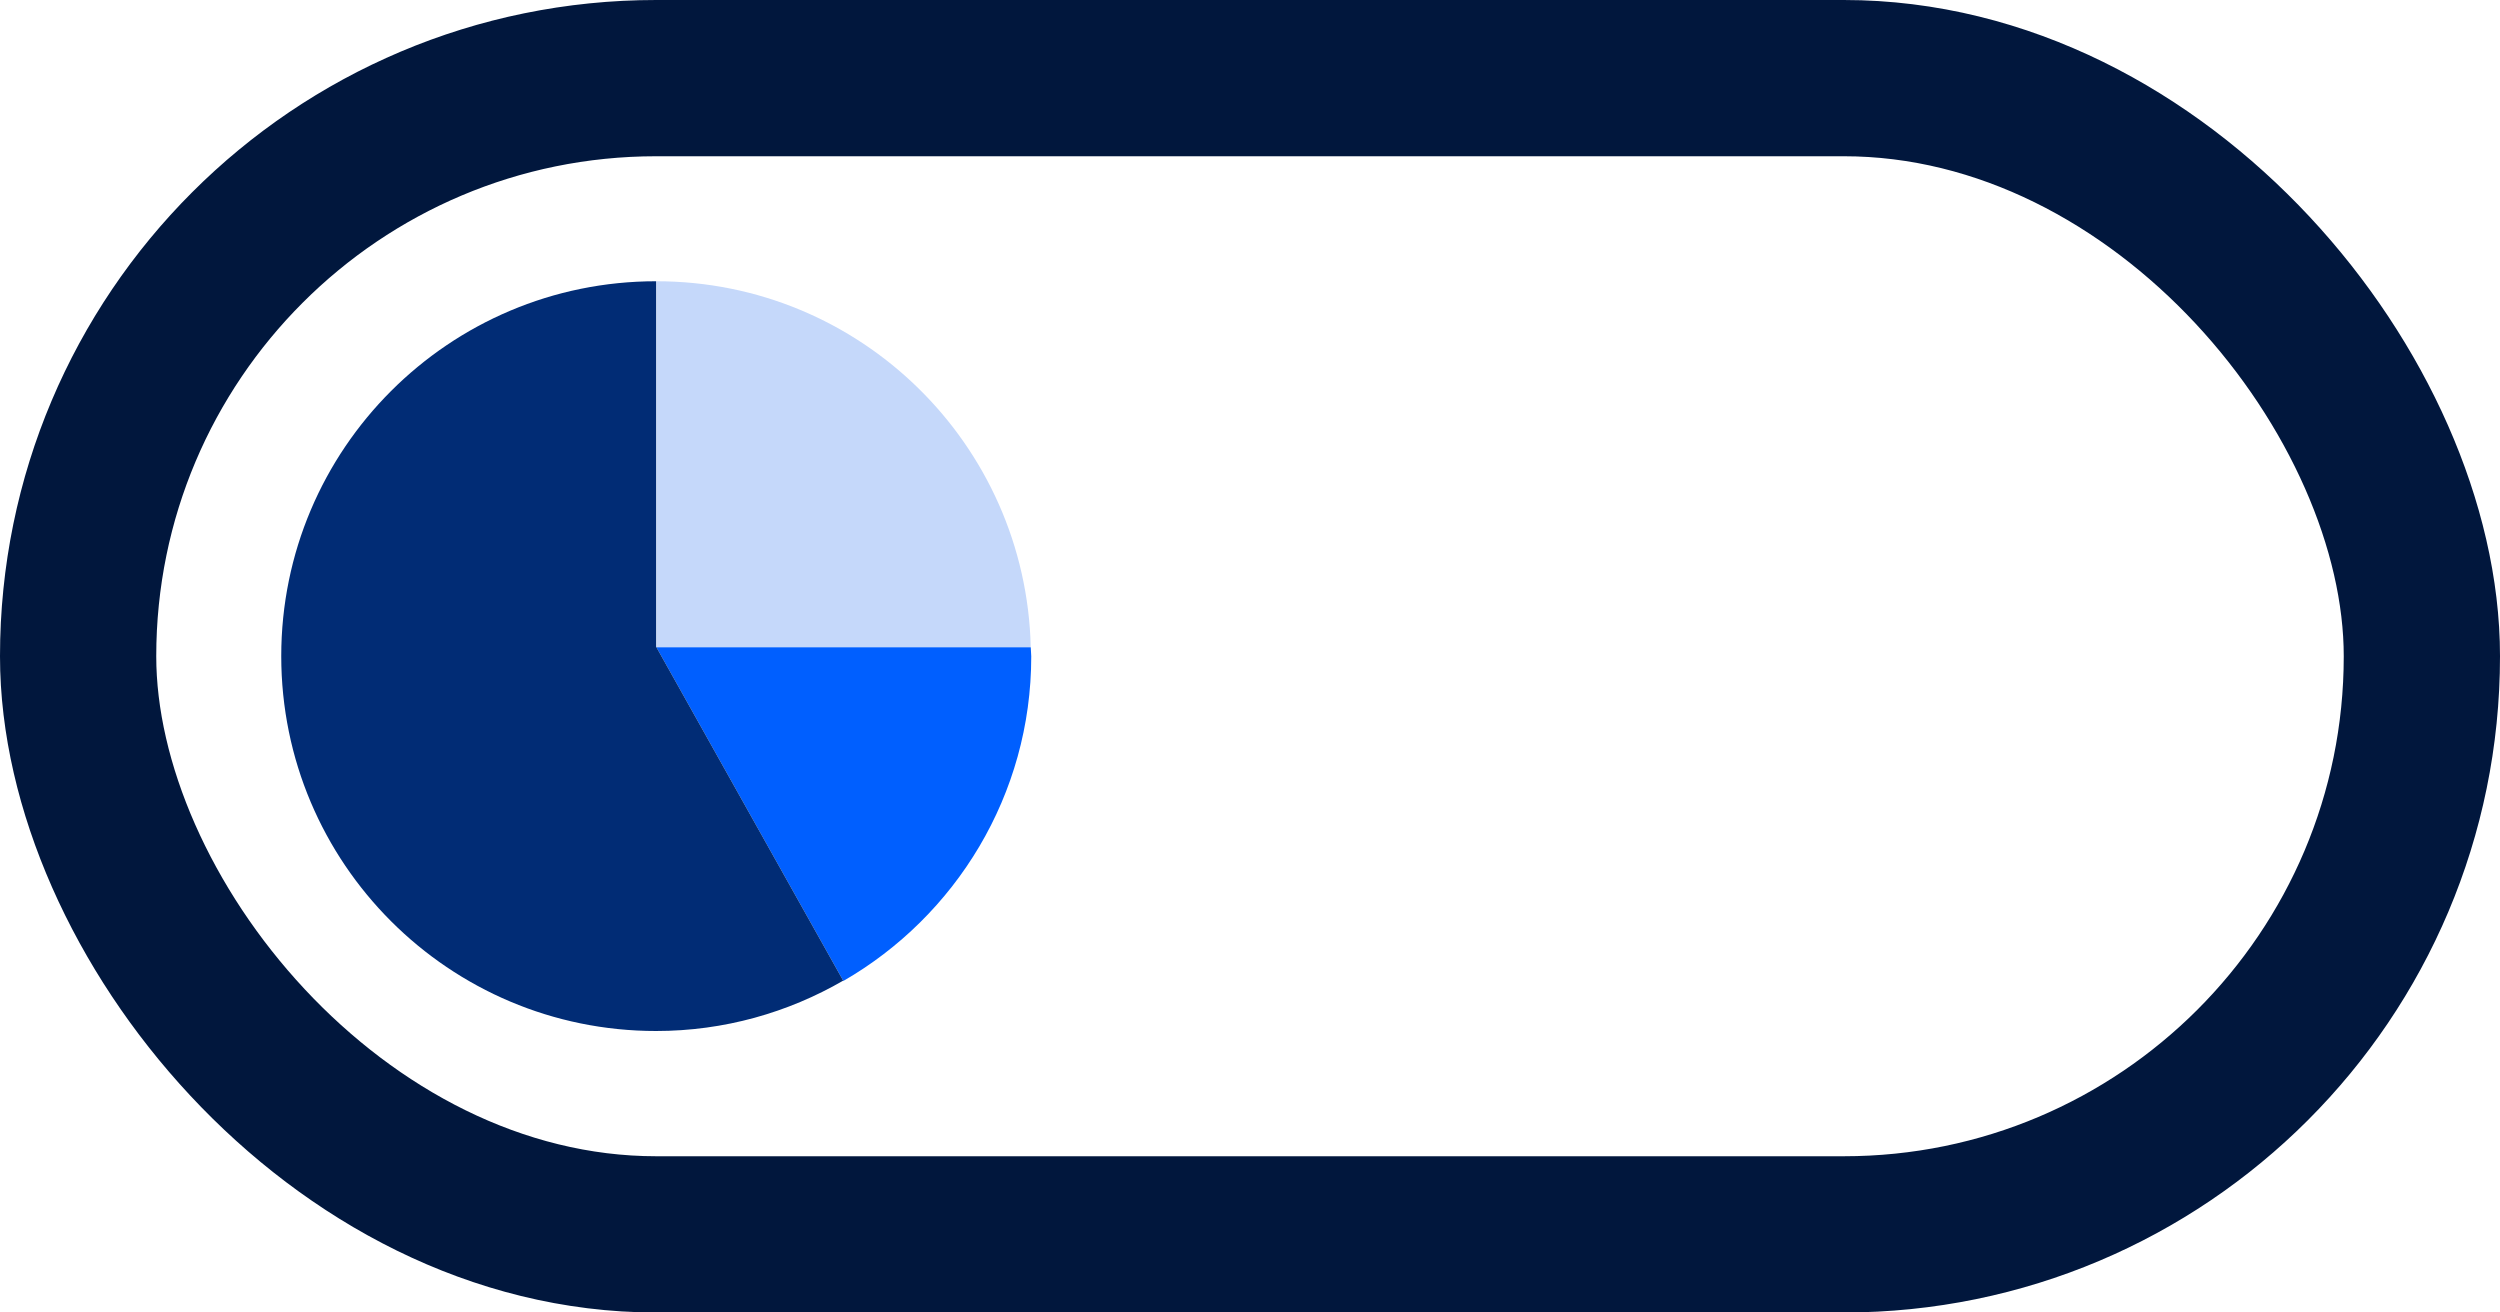 <svg width="80" height="42" viewBox="0 0 80 42" fill="none" xmlns="http://www.w3.org/2000/svg">
<rect x="2.5" y="2.5" width="75" height="37" rx="18.5" stroke="#01173D" stroke-width="5"/>
<g clip-path="url(#clip0_366_1746)">
<path d="M32.984 20.704C32.826 14.212 27.527 9 21.004 9V20.704H32.984Z" fill="#C5D8FA"/>
<path d="M26.99 31.389C30.576 29.32 33 25.442 33 21.004C33 20.901 32.984 20.807 32.984 20.712H21.004L26.99 31.397V31.389Z" fill="#005FFF"/>
<path d="M20.996 20.704V9C14.37 9 9 14.37 9 20.996C9 27.622 14.37 32.992 20.996 32.992C23.176 32.992 25.221 32.4 26.982 31.381L20.996 20.696V20.704Z" fill="#012C75"/>
</g>
<defs>
<clipPath id="clip0_366_1746">
<rect width="24" height="24" fill="white" transform="translate(9 9)"/>
</clipPath>
</defs>
</svg>
